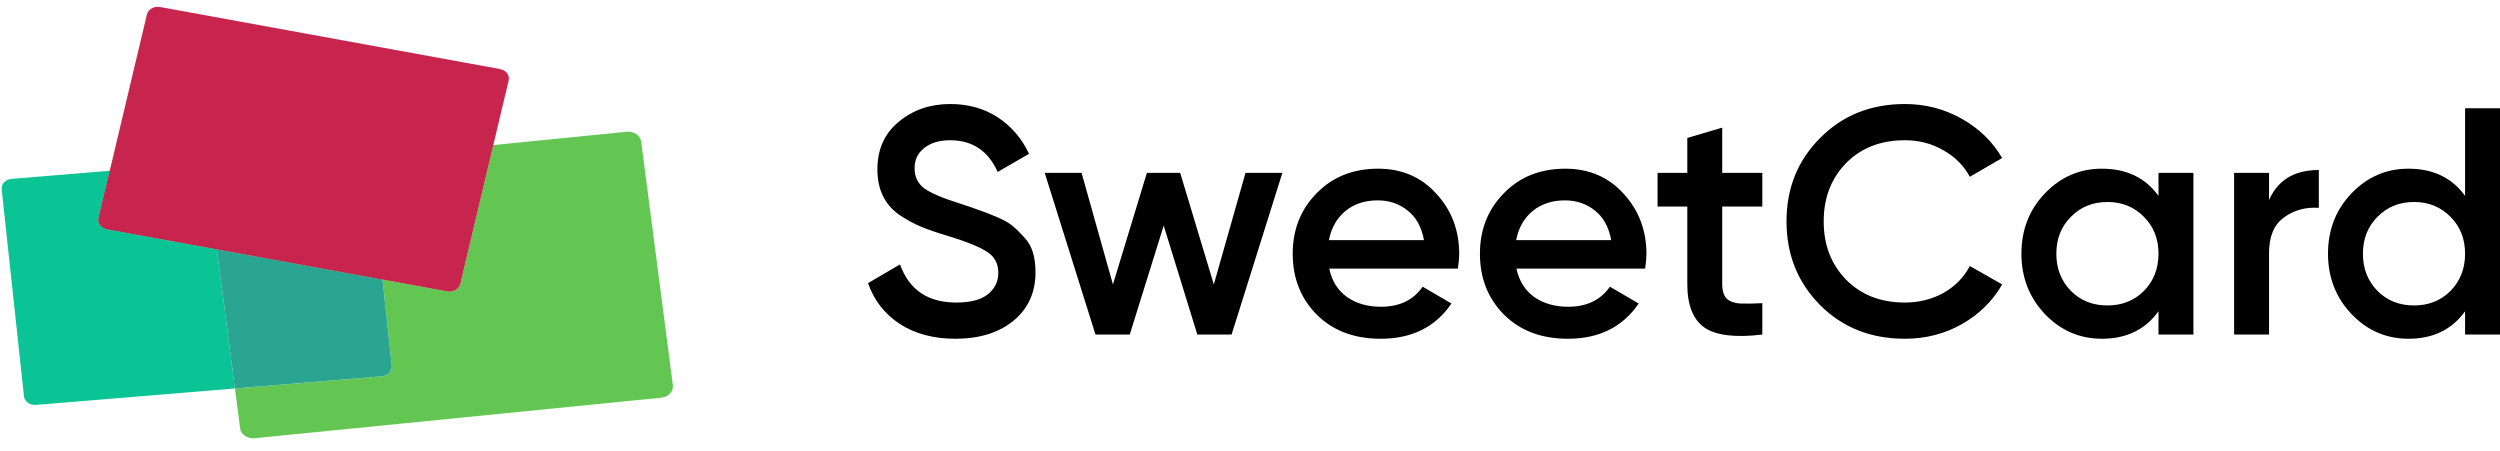 <?xml version="1.0" encoding="UTF-8"?> <svg xmlns="http://www.w3.org/2000/svg" width="488" height="88" viewBox="0 0 488 88" fill="none"> <path d="M186.478 66.125C182.229 66.125 178.61 65.157 175.623 63.221C172.678 61.286 170.616 58.635 169.438 55.27L175.686 51.609C177.453 56.574 181.114 59.056 186.667 59.056C189.402 59.056 191.443 58.53 192.789 57.478C194.178 56.385 194.872 54.975 194.872 53.25C194.872 51.441 194.136 50.073 192.663 49.148C191.19 48.18 188.582 47.128 184.837 45.992C182.734 45.361 181.03 44.772 179.725 44.225C178.421 43.678 177.033 42.921 175.56 41.953C174.129 40.943 173.057 39.702 172.341 38.23C171.626 36.757 171.268 35.032 171.268 33.055C171.268 29.142 172.657 26.049 175.434 23.777C178.211 21.463 181.556 20.306 185.468 20.306C189.003 20.306 192.095 21.169 194.746 22.894C197.396 24.619 199.437 26.996 200.867 30.025L194.746 33.559C192.894 29.436 189.802 27.375 185.468 27.375C183.365 27.375 181.682 27.88 180.42 28.889C179.157 29.857 178.526 31.182 178.526 32.865C178.526 34.506 179.157 35.81 180.42 36.778C181.724 37.704 184.059 38.693 187.425 39.744C189.108 40.291 190.328 40.712 191.085 41.007C191.885 41.259 192.979 41.68 194.367 42.269C195.797 42.858 196.87 43.447 197.586 44.036C198.301 44.625 199.058 45.361 199.858 46.245C200.699 47.128 201.288 48.138 201.625 49.274C201.961 50.41 202.13 51.693 202.13 53.124C202.13 57.121 200.678 60.297 197.775 62.654C194.914 64.968 191.148 66.125 186.478 66.125ZM243.121 33.749H250.316L240.408 65.304H233.718L227.154 44.036L220.528 65.304H213.838L203.93 33.749H211.124L217.246 55.522L223.873 33.749H230.373L236.937 55.522L243.121 33.749ZM259.467 52.43C259.972 54.828 261.129 56.679 262.938 57.983C264.747 59.245 266.956 59.877 269.565 59.877C273.183 59.877 275.897 58.572 277.706 55.964L283.323 59.245C280.209 63.831 275.602 66.125 269.502 66.125C264.369 66.125 260.224 64.568 257.069 61.454C253.913 58.299 252.336 54.323 252.336 49.526C252.336 44.814 253.892 40.88 257.006 37.725C260.119 34.527 264.116 32.928 268.997 32.928C273.625 32.928 277.411 34.548 280.357 37.788C283.344 41.028 284.837 44.962 284.837 49.59C284.837 50.305 284.753 51.252 284.585 52.43H259.467ZM259.404 46.876H277.958C277.496 44.309 276.423 42.374 274.74 41.07C273.099 39.765 271.164 39.113 268.934 39.113C266.409 39.113 264.305 39.807 262.623 41.196C260.94 42.584 259.867 44.478 259.404 46.876ZM296.014 52.43C296.519 54.828 297.676 56.679 299.486 57.983C301.295 59.245 303.504 59.877 306.112 59.877C309.731 59.877 312.444 58.572 314.253 55.964L319.87 59.245C316.757 63.831 312.15 66.125 306.049 66.125C300.916 66.125 296.772 64.568 293.616 61.454C290.461 58.299 288.883 54.323 288.883 49.526C288.883 44.814 290.44 40.88 293.553 37.725C296.667 34.527 300.664 32.928 305.544 32.928C310.172 32.928 313.959 34.548 316.904 37.788C319.891 41.028 321.385 44.962 321.385 49.59C321.385 50.305 321.301 51.252 321.132 52.43H296.014ZM295.951 46.876H314.506C314.043 44.309 312.97 42.374 311.287 41.07C309.646 39.765 307.711 39.113 305.481 39.113C302.957 39.113 300.853 39.807 299.17 41.196C297.487 42.584 296.414 44.478 295.951 46.876ZM344.004 40.312H336.178V55.459C336.178 56.763 336.473 57.71 337.062 58.299C337.651 58.846 338.514 59.161 339.65 59.245C340.828 59.288 342.279 59.267 344.004 59.182V65.304C338.787 65.935 335.042 65.493 332.77 63.979C330.498 62.422 329.362 59.582 329.362 55.459V40.312H323.556V33.749H329.362V26.933L336.178 24.913V33.749H344.004V40.312ZM371.826 66.125C365.178 66.125 359.666 63.937 355.291 59.561C350.915 55.143 348.727 49.695 348.727 43.215C348.727 36.736 350.915 31.308 355.291 26.933C359.666 22.515 365.178 20.306 371.826 20.306C375.823 20.306 379.504 21.253 382.87 23.146C386.278 25.04 388.929 27.606 390.822 30.846L384.511 34.506C383.333 32.318 381.608 30.593 379.336 29.331C377.106 28.027 374.602 27.375 371.826 27.375C367.113 27.375 363.285 28.868 360.339 31.855C357.436 34.843 355.985 38.629 355.985 43.215C355.985 47.801 357.436 51.588 360.339 54.575C363.285 57.563 367.113 59.056 371.826 59.056C374.602 59.056 377.127 58.425 379.399 57.163C381.671 55.859 383.375 54.112 384.511 51.925L390.822 55.522C388.971 58.762 386.341 61.349 382.933 63.285C379.567 65.178 375.865 66.125 371.826 66.125ZM421.34 33.749H428.156V65.304H421.34V60.76C418.773 64.336 415.092 66.125 410.295 66.125C405.962 66.125 402.259 64.526 399.188 61.328C396.117 58.089 394.581 54.155 394.581 49.526C394.581 44.856 396.117 40.922 399.188 37.725C402.259 34.527 405.962 32.928 410.295 32.928C415.092 32.928 418.773 34.696 421.34 38.23V33.749ZM404.237 56.784C406.13 58.678 408.507 59.624 411.368 59.624C414.229 59.624 416.606 58.678 418.5 56.784C420.393 54.849 421.34 52.43 421.34 49.526C421.34 46.623 420.393 44.225 418.5 42.332C416.606 40.397 414.229 39.429 411.368 39.429C408.507 39.429 406.13 40.397 404.237 42.332C402.344 44.225 401.397 46.623 401.397 49.526C401.397 52.43 402.344 54.849 404.237 56.784ZM442.916 39.05C444.641 35.137 447.881 33.181 452.635 33.181V40.565C450.027 40.397 447.755 41.028 445.819 42.458C443.884 43.846 442.916 46.161 442.916 49.4V65.304H436.1V33.749H442.916V39.05ZM481.184 21.127H488V65.304H481.184V60.76C478.617 64.336 474.936 66.125 470.14 66.125C465.806 66.125 462.103 64.526 459.032 61.328C455.961 58.089 454.425 54.155 454.425 49.526C454.425 44.856 455.961 40.922 459.032 37.725C462.103 34.527 465.806 32.928 470.14 32.928C474.936 32.928 478.617 34.696 481.184 38.23V21.127ZM464.081 56.784C465.974 58.678 468.351 59.624 471.212 59.624C474.073 59.624 476.451 58.678 478.344 56.784C480.237 54.849 481.184 52.43 481.184 49.526C481.184 46.623 480.237 44.225 478.344 42.332C476.451 40.397 474.073 39.429 471.212 39.429C468.351 39.429 465.974 40.397 464.081 42.332C462.188 44.225 461.241 46.623 461.241 49.526C461.241 52.43 462.188 54.849 464.081 56.784Z" fill="black"></path> <g clip-path="url(#clip0_119_3607)"> <path d="M20.903 44.763C19.739 44.549 18.993 43.548 19.235 42.531L21.423 33.328L2.266 34.912C1.083 35.01 0.214 35.925 0.325 36.961L4.677 77.342C4.788 78.378 5.838 79.136 7.02 79.038L45.863 75.829L42.331 48.673L20.903 44.763Z" fill="#0BC496"></path> <path d="M125.164 27.673C125.007 26.453 123.749 25.577 122.357 25.717L96.291 28.314L89.845 55.411C89.605 56.431 88.462 57.088 87.299 56.876L74.669 54.57L76.485 71.403C76.596 72.44 75.727 73.359 74.544 73.457L45.861 75.83L46.871 83.594C47.029 84.814 48.284 85.686 49.676 85.545L129.107 77.624C130.499 77.491 131.5 76.385 131.339 75.165L125.164 27.673Z" fill="#63C653"></path> <path d="M76.482 71.401L74.666 54.567L42.325 48.671L45.858 75.828L74.541 73.455C75.723 73.357 76.593 72.438 76.482 71.401Z" fill="#29A591"></path> <path d="M20.901 44.761L42.329 48.67L40.694 36.094C40.536 34.874 41.537 33.776 42.929 33.635L72.031 30.734C71.768 29.859 70.852 29.237 69.79 29.323L21.421 33.326L19.233 42.528C18.991 43.546 19.737 44.546 20.901 44.761Z" fill="#29A591"></path> <path d="M87.741 56.912C87.739 56.912 87.739 56.912 87.736 56.912C87.604 56.912 87.473 56.908 87.338 56.881C87.327 56.881 87.313 56.877 87.298 56.877L74.668 54.57L72.132 31.028L72.031 30.738L96.29 28.315L89.844 55.411C89.839 55.438 89.832 55.466 89.825 55.492L89.823 55.497C89.578 56.334 88.721 56.908 87.765 56.912C87.755 56.912 87.749 56.912 87.741 56.912Z" fill="#9AC56D"></path> <path d="M87.742 56.912C87.74 56.912 87.74 56.912 87.737 56.912C87.74 56.912 87.74 56.912 87.742 56.912ZM87.766 56.912C88.722 56.908 89.579 56.334 89.824 55.497C89.579 56.334 88.722 56.908 87.766 56.912ZM87.34 56.881C87.327 56.881 87.314 56.877 87.299 56.877L74.67 54.57L87.299 56.877C87.314 56.877 87.327 56.881 87.34 56.881ZM89.826 55.492C89.834 55.466 89.84 55.438 89.845 55.411L96.291 28.315L89.845 55.411C89.84 55.438 89.834 55.466 89.826 55.492Z" fill="#8CBB50"></path> <path d="M72.031 30.735L42.929 33.637C41.536 33.777 40.536 34.876 40.694 36.095L42.328 48.672L74.669 54.568L72.132 31.026L72.031 30.735Z" fill="#29A591"></path> <path d="M74.669 54.568L42.329 48.672L40.694 36.095C40.682 36.01 40.677 35.924 40.677 35.838C40.68 34.728 41.633 33.766 42.929 33.637L72.032 30.735L72.133 31.026L74.669 54.568Z" fill="#75B557"></path> <path d="M97.62 13.48L31.222 1.363C30.058 1.156 28.919 1.809 28.676 2.826L21.422 33.328L19.232 42.53C18.992 43.548 19.739 44.548 20.902 44.763L42.33 48.672L74.671 54.568L87.3 56.875C88.464 57.086 89.606 56.429 89.846 55.41L96.292 28.312L99.29 15.707C99.533 14.688 98.783 13.687 97.62 13.48Z" fill="#C8254E"></path> </g> <defs> <clipPath id="clip0_119_3607"> <rect width="33.074" height="21.799" fill="white" transform="scale(4.001)"></rect> </clipPath> </defs> </svg> 